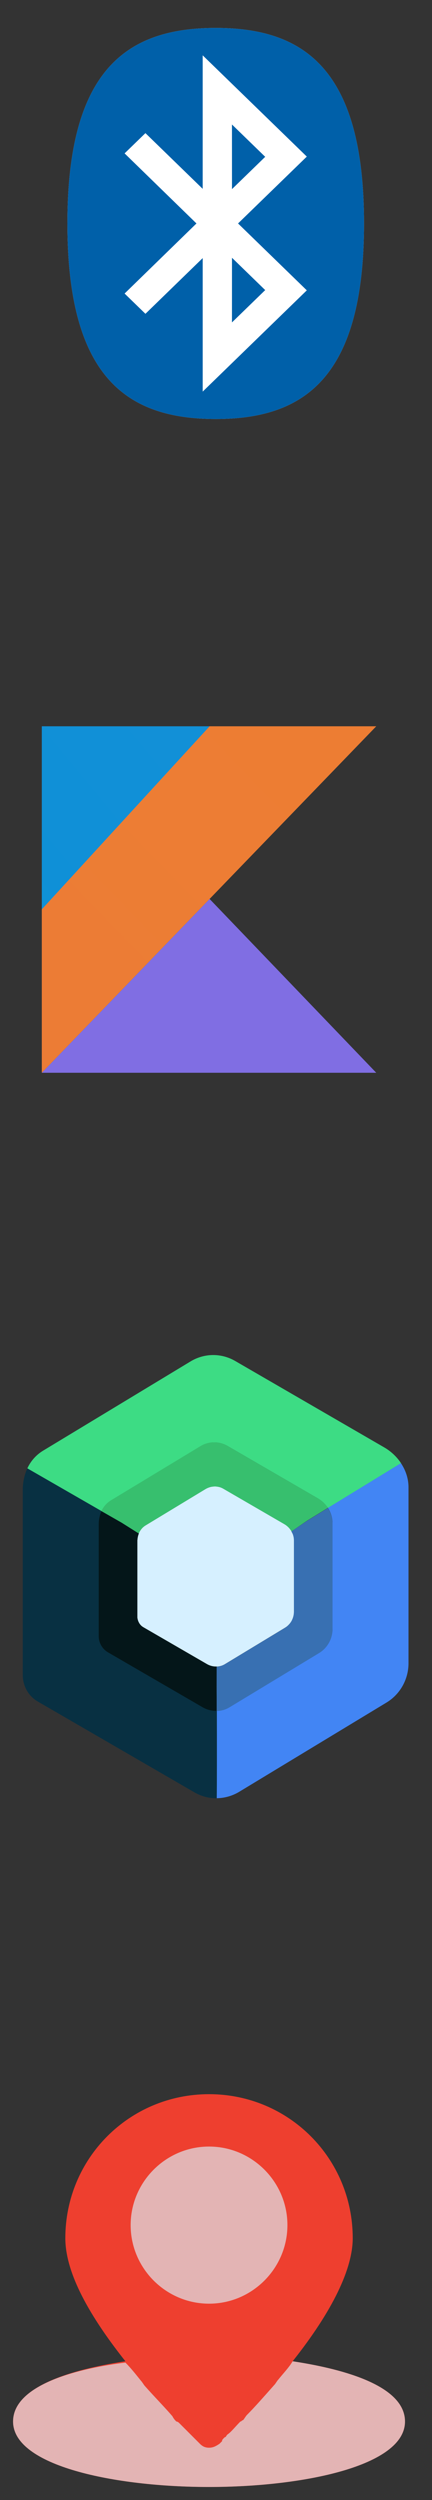 <svg width="31" height="179" viewBox="0 0 31 179" fill="none" xmlns="http://www.w3.org/2000/svg">
<rect x="0" y="0" width="31" height="179" fill="#333333" stroke="none"/>
<path d="M15.48 30C21.78 30 26.121 27.096 26.121 15.999C26.121 4.904 21.78 2 15.48 2C9.18 2 4.837 4.904 4.837 15.999C4.837 27.096 9.18 30 15.48 30Z" fill="white"/>
<path d="M16.645 8.913L19.031 11.228L16.647 13.541L16.645 8.913ZM16.645 23.085L19.031 20.77L16.647 18.456L16.645 23.085ZM14.098 15.999L8.941 10.982L10.436 9.532L14.544 13.52V3.962L22.016 11.212L17.082 15.999L22.016 20.788L14.545 28.038V18.479L10.436 22.468L8.941 21.017L14.098 15.999ZM15.48 30C21.78 30 26.121 27.096 26.121 15.999C26.121 4.904 21.78 2 15.48 2C9.18 2 4.837 4.904 4.837 15.999C4.837 27.096 9.18 30 15.48 30Z" fill="#0060A9"/>
<path d="M9.971 116.195C9.915 116.095 9.877 115.985 9.857 115.872C9.879 115.985 9.918 116.094 9.971 116.195ZM10.111 116.373C10.164 116.428 10.225 116.476 10.292 116.51C10.225 116.474 10.164 116.428 10.111 116.373H10.111Z" fill="#083042"/>
<path d="M15.562 122.492H15.528C15.189 122.493 14.855 122.406 14.557 122.238L7.741 118.3C7.339 118.067 7.091 117.635 7.091 117.168V109.157C7.091 108.814 7.151 108.484 7.292 108.196L1.962 105.13C1.742 105.61 1.628 106.152 1.634 106.722V119.954C1.638 120.336 1.74 120.711 1.93 121.04C2.119 121.369 2.389 121.64 2.713 121.826L13.954 128.329C14.45 128.617 15.006 128.754 15.555 128.754V128.748C15.568 127.918 15.562 124.59 15.562 122.492Z" fill="#083042"/>
<path d="M20.911 109.65L20.871 109.589C20.837 109.541 20.804 109.499 20.771 109.452C20.804 109.493 20.837 109.541 20.871 109.589C20.887 109.607 20.901 109.627 20.911 109.65ZM15.3 106.44C15.334 106.44 15.361 106.433 15.395 106.433C15.361 106.44 15.328 106.44 15.3 106.44Z" fill="#3DDB85"/>
<path d="M7.285 108.189C7.435 107.869 7.672 107.602 7.968 107.421L14.383 103.546C14.676 103.367 15.01 103.271 15.351 103.268C15.692 103.264 16.027 103.353 16.325 103.525L22.806 107.277C23.097 107.445 23.347 107.68 23.536 107.963L28.779 104.76C28.467 104.296 28.057 103.911 27.58 103.635L16.873 97.441C16.383 97.158 15.83 97.012 15.269 97.018C14.707 97.024 14.157 97.182 13.673 97.475L3.087 103.868C2.599 104.163 2.207 104.603 1.962 105.13L7.285 108.189Z" fill="#3DDC84"/>
<path d="M9.983 109.733C9.997 109.706 10.01 109.678 10.024 109.658C10.01 109.685 9.997 109.706 9.983 109.733Z" fill="#3DDB85"/>
<path d="M28.772 104.76L23.529 107.963C23.73 108.265 23.851 108.621 23.857 108.985V116.613C23.861 116.962 23.775 117.306 23.608 117.61C23.441 117.914 23.199 118.166 22.906 118.341L16.492 122.218C16.209 122.388 15.889 122.482 15.561 122.492C15.568 124.584 15.568 127.911 15.554 128.741V128.748C16.117 128.741 16.668 128.585 17.155 128.295L27.741 121.895C28.725 121.298 29.328 120.214 29.314 119.041V106.454C29.307 105.844 29.107 105.261 28.772 104.76Z" fill="#4285F4"/>
<path d="M21.033 115.797C21.026 115.811 21.026 115.824 21.019 115.839C21.027 115.826 21.031 115.812 21.033 115.797ZM20.965 109.74C20.952 109.705 20.931 109.678 20.911 109.644C20.931 109.678 20.952 109.712 20.965 109.74ZM16.158 119.144L20.456 116.544L16.158 119.144V119.144ZM20.979 115.954C20.965 115.989 20.945 116.023 20.931 116.058C20.945 116.016 20.958 115.982 20.979 115.954Z" fill="#4285F4"/>
<path d="M9.964 109.795C9.91 109.928 9.876 110.069 9.864 110.213C9.857 110.268 9.857 110.323 9.857 110.385V115.756C9.857 115.797 9.857 115.831 9.864 115.872C9.877 115.989 9.917 116.099 9.977 116.195C10.018 116.263 10.064 116.318 10.112 116.373C10.165 116.428 10.225 116.476 10.292 116.51L14.859 119.151C15.057 119.264 15.281 119.323 15.508 119.322H15.555C15.768 119.315 15.976 119.251 16.158 119.137L20.456 116.538C20.483 116.524 20.503 116.503 20.53 116.49C20.577 116.455 20.624 116.421 20.664 116.38C20.727 116.321 20.785 116.257 20.838 116.188C20.871 116.14 20.905 116.092 20.932 116.044C20.952 116.01 20.965 115.975 20.979 115.941C20.992 115.907 21.012 115.865 21.026 115.824C21.032 115.81 21.032 115.797 21.039 115.783C21.08 115.65 21.1 115.511 21.099 115.371V110.261C21.099 110.165 21.086 110.076 21.066 109.987C21.053 109.925 21.032 109.87 21.012 109.815L20.972 109.733C20.959 109.699 20.938 109.671 20.918 109.637L20.878 109.575C20.845 109.527 20.811 109.486 20.778 109.438C20.669 109.307 20.537 109.197 20.389 109.116L16.044 106.599C15.969 106.555 15.891 106.518 15.809 106.489C15.701 106.454 15.588 106.434 15.475 106.427H15.387C15.354 106.427 15.328 106.427 15.294 106.434C15.217 106.441 15.141 106.454 15.066 106.475C15.053 106.482 15.04 106.482 15.026 106.489C14.926 106.516 14.832 106.564 14.738 106.619L10.44 109.219C10.315 109.295 10.206 109.395 10.118 109.514C10.085 109.562 10.051 109.61 10.024 109.658C10.011 109.685 9.998 109.706 9.984 109.733L9.964 109.795Z" fill="#D6F0FF"/>
<path d="M15.554 119.322H15.507C15.28 119.323 15.057 119.264 14.858 119.151L10.291 116.51C10.226 116.472 10.165 116.426 10.111 116.373C10.058 116.32 10.013 116.26 9.977 116.194C9.921 116.094 9.883 115.985 9.863 115.872C9.856 115.831 9.856 115.797 9.856 115.756V110.384C9.856 110.33 9.856 110.268 9.863 110.213C9.876 110.069 9.909 109.928 9.963 109.794L8.731 109.02L7.285 108.19C7.151 108.478 7.084 108.807 7.084 109.15V117.162C7.088 117.392 7.15 117.618 7.264 117.816C7.378 118.015 7.539 118.179 7.733 118.294L14.543 122.238C14.84 122.409 15.175 122.496 15.514 122.492H15.548C15.548 121.469 15.541 120.742 15.541 120.742L15.554 119.322Z" fill="#083042"/>
<path d="M15.554 119.322H15.507C15.28 119.323 15.057 119.264 14.858 119.151L10.291 116.51C10.226 116.472 10.165 116.426 10.111 116.373C10.058 116.32 10.013 116.26 9.977 116.194C9.921 116.094 9.883 115.985 9.863 115.872C9.856 115.831 9.856 115.797 9.856 115.756V110.384C9.856 110.33 9.856 110.268 9.863 110.213C9.876 110.069 9.909 109.928 9.963 109.794L8.731 109.02L7.285 108.19C7.151 108.478 7.084 108.807 7.084 109.15V117.162C7.088 117.392 7.15 117.618 7.264 117.816C7.378 118.015 7.539 118.179 7.733 118.294L14.543 122.238C14.84 122.409 15.175 122.496 15.514 122.492H15.548C15.548 121.469 15.541 120.742 15.541 120.742L15.554 119.322Z" fill="#041619"/>
<path d="M22.799 107.277L16.317 103.525C16.02 103.353 15.684 103.264 15.344 103.268C15.003 103.271 14.669 103.367 14.376 103.546L7.961 107.422C7.664 107.6 7.426 107.868 7.278 108.19L8.732 109.02L9.963 109.795L9.983 109.733C9.997 109.705 10.01 109.678 10.023 109.658C10.05 109.61 10.084 109.562 10.117 109.514C10.204 109.397 10.311 109.301 10.439 109.219L14.737 106.619C14.829 106.565 14.925 106.522 15.025 106.489C15.039 106.482 15.052 106.482 15.065 106.475C15.14 106.454 15.216 106.44 15.293 106.434C15.326 106.434 15.353 106.427 15.387 106.427H15.474C15.587 106.434 15.7 106.454 15.809 106.488C15.891 106.515 15.969 106.552 16.043 106.598L20.388 109.116C20.535 109.199 20.666 109.308 20.777 109.438C20.81 109.479 20.844 109.527 20.877 109.575L20.918 109.637L22.029 108.876L23.535 107.95C23.341 107.682 23.093 107.442 22.799 107.277Z" fill="#3DDB85"/>
<path d="M22.799 107.277L16.317 103.525C16.02 103.353 15.684 103.264 15.344 103.268C15.003 103.271 14.669 103.367 14.376 103.546L7.961 107.422C7.664 107.6 7.426 107.868 7.278 108.19L8.732 109.02L9.963 109.795L9.983 109.733C9.997 109.705 10.01 109.678 10.023 109.658C10.05 109.61 10.084 109.562 10.117 109.514C10.204 109.397 10.311 109.301 10.439 109.219L14.737 106.619C14.829 106.565 14.925 106.522 15.025 106.489C15.039 106.482 15.052 106.482 15.065 106.475C15.14 106.454 15.216 106.44 15.293 106.434C15.326 106.434 15.353 106.427 15.387 106.427H15.474C15.587 106.434 15.7 106.454 15.809 106.488C15.891 106.515 15.969 106.552 16.043 106.598L20.388 109.116C20.535 109.199 20.666 109.308 20.777 109.438C20.81 109.479 20.844 109.527 20.877 109.575L20.918 109.637L22.029 108.876L23.535 107.95C23.341 107.682 23.093 107.442 22.799 107.277Z" fill="#37BF6E"/>
<path d="M20.911 109.651C20.931 109.685 20.945 109.712 20.965 109.747L21.005 109.829C21.061 109.97 21.091 110.122 21.092 110.275V115.385C21.093 115.525 21.072 115.663 21.032 115.797C21.025 115.81 21.025 115.824 21.018 115.838C21.006 115.878 20.99 115.917 20.971 115.955C20.958 115.988 20.938 116.023 20.924 116.057C20.898 116.105 20.864 116.153 20.831 116.201C20.778 116.27 20.72 116.334 20.657 116.393C20.616 116.434 20.57 116.469 20.523 116.503C20.496 116.517 20.476 116.537 20.449 116.551L16.15 119.151C15.966 119.258 15.759 119.322 15.548 119.336V120.756C15.548 120.756 15.548 121.483 15.554 122.505C15.883 122.499 16.203 122.404 16.485 122.231L22.899 118.355C23.496 117.992 23.857 117.333 23.85 116.627V108.999C23.844 108.628 23.723 108.278 23.523 107.977L22.016 108.903L20.911 109.651Z" fill="#4285F4"/>
<path d="M20.911 109.651C20.931 109.685 20.945 109.712 20.965 109.747L21.005 109.829C21.061 109.97 21.091 110.122 21.092 110.275V115.385C21.093 115.525 21.072 115.663 21.032 115.797C21.025 115.81 21.025 115.824 21.018 115.838C21.006 115.878 20.99 115.917 20.971 115.955C20.958 115.988 20.938 116.023 20.924 116.057C20.898 116.105 20.864 116.153 20.831 116.201C20.778 116.27 20.72 116.334 20.657 116.393C20.616 116.434 20.57 116.469 20.523 116.503C20.496 116.517 20.476 116.537 20.449 116.551L16.15 119.151C15.966 119.258 15.759 119.322 15.548 119.336V120.756C15.548 120.756 15.548 121.483 15.554 122.505C15.883 122.499 16.203 122.404 16.485 122.231L22.899 118.355C23.496 117.992 23.857 117.333 23.85 116.627V108.999C23.844 108.628 23.723 108.278 23.523 107.977L22.016 108.903L20.911 109.651Z" fill="#3870B2"/>
<path d="M15.033 106.496C14.932 106.523 14.838 106.571 14.745 106.626L10.446 109.226L14.744 106.626C14.834 106.569 14.931 106.525 15.032 106.496L15.033 106.496Z" fill="#D6F0FF"/>
<path opacity="0.1" d="M15.033 106.496C14.932 106.523 14.838 106.571 14.745 106.626L10.446 109.226L14.744 106.626C14.834 106.569 14.931 106.525 15.032 106.496L15.033 106.496Z" fill="black"/>
<path d="M21.005 109.822C21.025 109.878 21.043 109.935 21.057 109.993C21.044 109.939 21.024 109.884 21.004 109.822H21.005Z" fill="#D6F0FF"/>
<path opacity="0.1" d="M21.005 109.822C21.025 109.878 21.043 109.935 21.057 109.993C21.044 109.939 21.024 109.884 21.004 109.822H21.005Z" fill="black"/>
<g clip-path="url(#clip0_194_4)">
<path d="M3 76.808L15.04 64.363L27 76.808H3Z" fill="url(#paint0_linear_194_4)"/>
<path d="M3 52H15.04L3 65.438V52Z" fill="url(#paint1_linear_194_4)"/>
<path d="M15.04 52L3 65.107V76.808L15.04 64.363L27 52H15.04Z" fill="url(#paint2_linear_194_4)"/>
</g>
<g clip-path="url(#clip1_194_4)">
<path d="M21 169.062C23.906 165.406 25.312 162.406 25.312 160.25C25.312 154.531 20.719 149.938 15 149.938C9.281 149.938 4.688 154.531 4.688 160.25C4.688 162.5 6.094 165.406 9 169.062C5.906 169.531 0.938 170.656 0.938 173.375C0.938 176.563 8.25 178.062 15 178.062C21.75 178.062 29.062 176.563 29.062 173.375C29.062 170.656 24.094 169.531 21 169.062Z" fill="#EE3F2F"/>
<path d="M21 169.062C20.719 169.531 20.344 169.906 19.969 170.375C19.875 170.469 19.781 170.656 19.688 170.75C18.938 171.594 18.281 172.344 17.719 172.906C17.625 173 17.531 173.187 17.438 173.281C17.344 173.281 17.344 173.375 17.25 173.375C16.875 173.75 16.594 174.125 16.312 174.313C16.219 174.406 16.219 174.5 16.125 174.5C15.938 174.688 15.938 174.687 15.938 174.781C15.844 174.875 15.75 174.969 15.75 174.969C15.469 175.156 15.281 175.25 15 175.25C14.719 175.25 14.531 175.156 14.344 174.969C14.344 174.969 14.25 174.875 14.156 174.781C14.156 174.781 14.062 174.687 13.969 174.594C13.875 174.5 13.875 174.5 13.781 174.406C13.5 174.125 13.219 173.844 12.844 173.469C12.844 173.469 12.75 173.375 12.656 173.375C12.562 173.281 12.469 173.188 12.375 173C11.812 172.344 11.156 171.687 10.406 170.844C10.312 170.75 10.219 170.562 10.125 170.469C9.75 170 9.375 169.531 9 169.156C5.906 169.531 0.938 170.656 0.938 173.375C0.938 176.562 8.25 178.062 15 178.062C21.75 178.062 29.062 176.562 29.062 173.375C29.062 170.656 24.094 169.531 21 169.062Z" fill="#E3B4B4"/>
<path d="M15 153.688C11.906 153.688 9.375 156.219 9.375 159.312C9.375 162.406 11.906 164.938 15 164.938C18.094 164.938 20.625 162.406 20.625 159.312C20.625 156.219 18.094 153.688 15 153.688Z" fill="#E3B4B4"/>
</g>
<defs>
<linearGradient id="paint0_linear_194_4" x1="641.376" y1="1888.34" x2="998.824" y2="514.28" gradientUnits="userSpaceOnUse">
<stop offset="0.097" stop-color="#0095D5"/>
<stop offset="0.301" stop-color="#238AD9"/>
<stop offset="0.621" stop-color="#557BDE"/>
<stop offset="0.864" stop-color="#7472E2"/>
<stop offset="1" stop-color="#806EE3"/>
</linearGradient>
<linearGradient id="paint1_linear_194_4" x1="171.368" y1="550.602" x2="895.905" y2="-50.634" gradientUnits="userSpaceOnUse">
<stop offset="0.118" stop-color="#0095D5"/>
<stop offset="0.418" stop-color="#3C83DC"/>
<stop offset="0.696" stop-color="#6D74E1"/>
<stop offset="0.833" stop-color="#806EE3"/>
</linearGradient>
<linearGradient id="paint2_linear_194_4" x1="-401.068" y1="2332.83" x2="1906.18" y2="100.727" gradientUnits="userSpaceOnUse">
<stop offset="0.107" stop-color="#C757BC"/>
<stop offset="0.214" stop-color="#D0609A"/>
<stop offset="0.425" stop-color="#E1725C"/>
<stop offset="0.605" stop-color="#EE7E2F"/>
<stop offset="0.743" stop-color="#F58613"/>
<stop offset="0.823" stop-color="#F88909"/>
</linearGradient>
<clipPath id="clip0_194_4">
<rect width="24" height="24.808" fill="white" transform="translate(3 52)"/>
</clipPath>
<clipPath id="clip1_194_4">
<rect width="30" height="30" fill="white" transform="translate(0 149)"/>
</clipPath>
</defs>
</svg>
